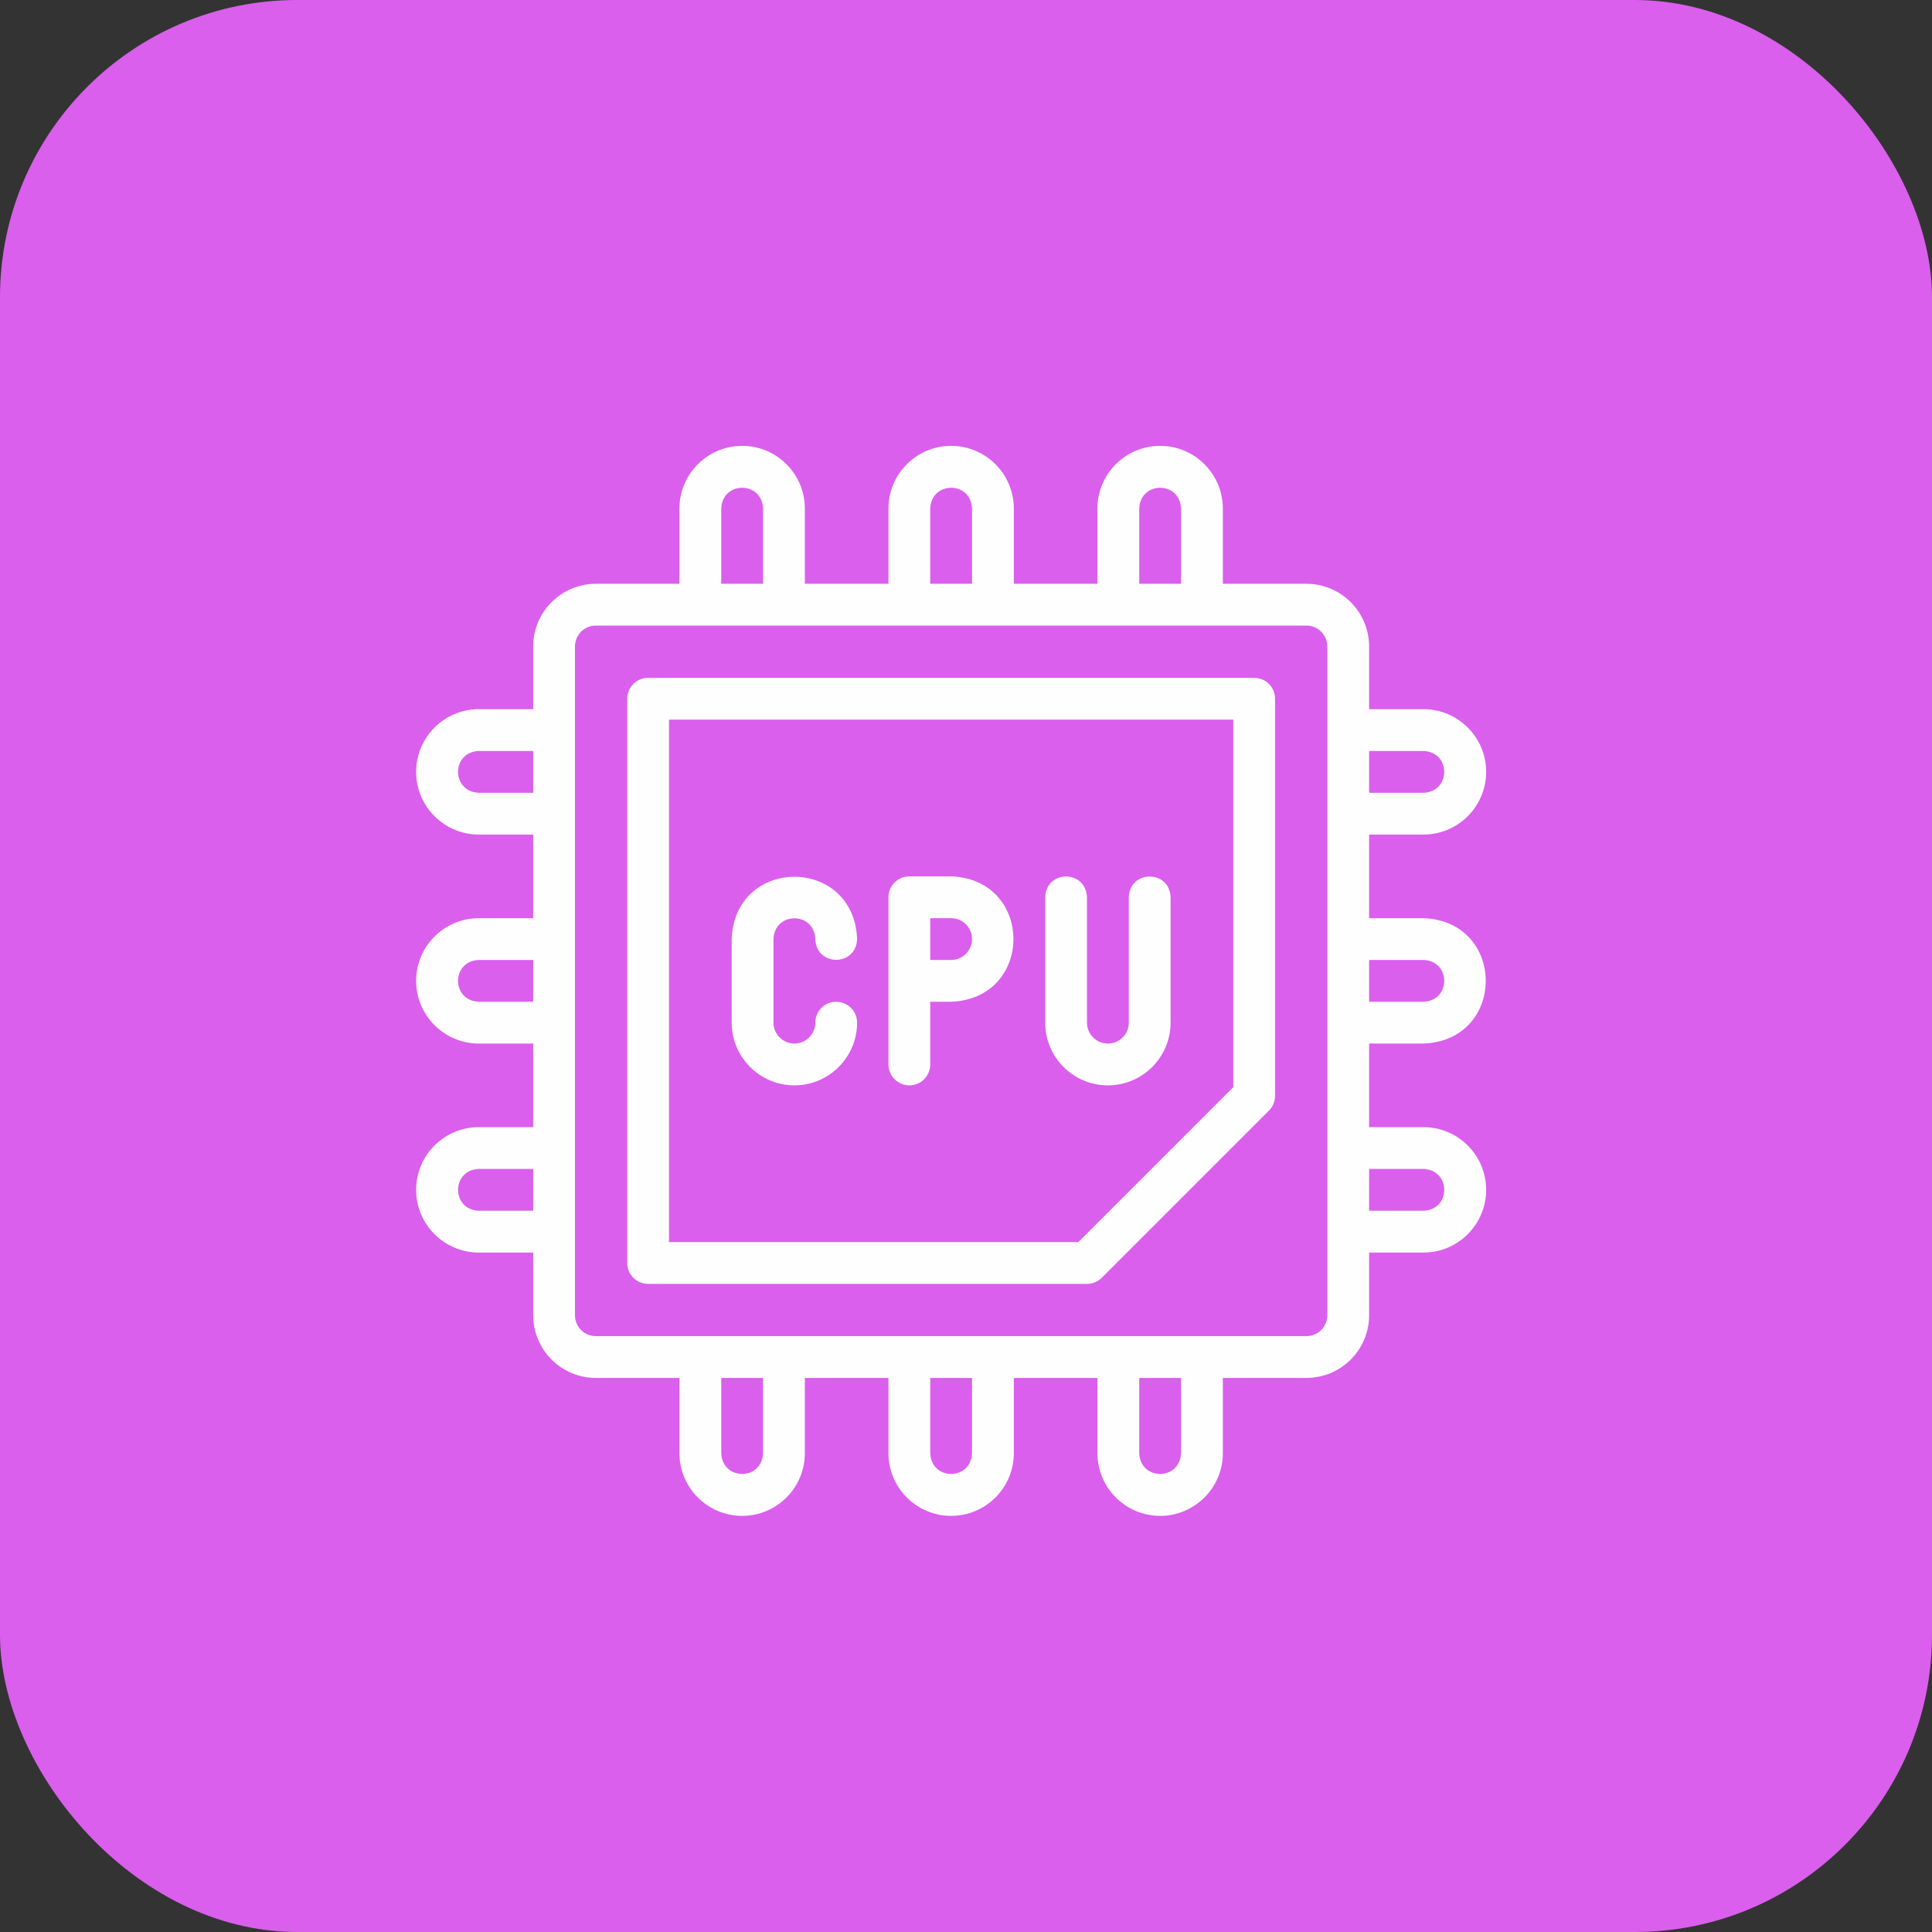 <svg xmlns="http://www.w3.org/2000/svg" width="65" height="65" viewBox="0 0 65 65" fill="none"><rect x="0" y="0" width="65" height="65" fill="#333333" stroke="none"/><rect width="65" height="65" rx="10" fill="#DA5FED"></rect><g clip-path="url(#clip0_3148_896)"><path d="M26.727 36.516C27.89 36.516 28.836 35.569 28.836 34.406C28.836 34.018 28.521 33.703 28.133 33.703C27.744 33.703 27.43 34.018 27.43 34.406C27.43 34.794 27.114 35.109 26.727 35.109C26.339 35.109 26.023 34.794 26.023 34.406V31.594C26.058 30.663 27.394 30.662 27.43 31.594C27.464 32.526 28.802 32.525 28.836 31.594C28.73 28.8 24.723 28.799 24.617 31.594V34.406C24.617 35.569 25.564 36.516 26.727 36.516Z" fill="#FFFEFE"></path><path d="M37.273 36.516C38.437 36.516 39.383 35.569 39.383 34.406V30.188C39.351 29.258 38.009 29.256 37.977 30.188V34.406C37.977 34.794 37.661 35.109 37.273 35.109C36.886 35.109 36.57 34.794 36.57 34.406V30.188C36.537 29.258 35.199 29.255 35.164 30.188V34.406C35.164 35.569 36.11 36.516 37.273 36.516Z" fill="#FFFEFE"></path><path d="M30.594 36.516C30.982 36.516 31.297 36.201 31.297 35.812V33.703H32C34.794 33.597 34.794 29.59 32 29.484H30.594C30.205 29.484 29.891 29.799 29.891 30.188V35.812C29.891 36.201 30.206 36.516 30.594 36.516ZM31.297 30.891H32C32.388 30.891 32.703 31.206 32.703 31.594C32.703 31.982 32.388 32.297 32 32.297H31.297V30.891Z" fill="#FFFEFE"></path><path d="M42.195 22.805H21.805C21.416 22.805 21.102 23.119 21.102 23.508V42.492C21.102 42.88 21.416 43.195 21.805 43.195H36.57C36.757 43.195 36.936 43.121 37.068 42.989L42.693 37.364C42.824 37.233 42.898 37.054 42.898 36.867V23.508C42.898 23.119 42.584 22.805 42.195 22.805ZM41.492 36.576L36.279 41.789H22.508V24.211H41.492V36.576H41.492Z" fill="#FFFEFE"></path><path d="M47.891 35.109C50.686 35.003 50.684 30.996 47.891 30.891H46.062V28.078H47.891C49.054 28.078 50 27.132 50 25.969C50 24.806 49.054 23.859 47.891 23.859H46.062V21.75C46.062 20.587 45.116 19.641 43.953 19.641H41.141V17.109C41.141 15.946 40.194 15 39.031 15C37.868 15 36.922 15.946 36.922 17.109V19.641H34.109V17.109C34.109 15.946 33.163 15 32 15C30.837 15 29.891 15.946 29.891 17.109V19.641H27.078V17.109C27.078 15.946 26.132 15 24.969 15C23.806 15 22.859 15.946 22.859 17.109V19.641H20.047C18.884 19.641 17.938 20.587 17.938 21.75V23.859H16.109C14.946 23.859 14 24.806 14 25.969C14 27.132 14.946 28.078 16.109 28.078H17.938V30.891H16.109C14.946 30.891 14 31.837 14 33C14 34.163 14.946 35.109 16.109 35.109H17.938V37.922H16.109C14.946 37.922 14 38.868 14 40.031C14 41.194 14.946 42.141 16.109 42.141H17.938V44.25C17.938 45.413 18.884 46.359 20.047 46.359H22.859V48.891C22.859 50.054 23.806 51 24.969 51C26.132 51 27.078 50.054 27.078 48.891V46.359H29.891V48.891C29.891 50.054 30.837 51 32 51C33.163 51 34.109 50.054 34.109 48.891V46.359H36.922V48.891C36.922 50.054 37.868 51 39.031 51C40.194 51 41.141 50.054 41.141 48.891V46.359H43.953C45.116 46.359 46.062 45.413 46.062 44.25V42.141H47.891C49.054 42.141 50 41.194 50 40.031C50 38.868 49.054 37.922 47.891 37.922H46.062V35.109H47.891ZM47.891 32.297C48.822 32.332 48.822 33.668 47.891 33.703H46.062V32.297H47.891ZM47.891 25.266C48.822 25.301 48.822 26.637 47.891 26.672H46.062V25.266H47.891ZM38.328 17.109C38.363 16.178 39.699 16.178 39.734 17.109V19.641H38.328V17.109ZM31.297 17.109C31.332 16.178 32.668 16.178 32.703 17.109V19.641H31.297V17.109ZM24.266 17.109C24.301 16.178 25.637 16.178 25.672 17.109V19.641H24.266V17.109ZM16.109 26.672C15.178 26.637 15.178 25.301 16.109 25.266H17.938V26.672H16.109ZM16.109 33.703C15.178 33.668 15.178 32.332 16.109 32.297H17.938V33.703H16.109ZM16.109 40.734C15.178 40.699 15.178 39.363 16.109 39.328H17.938V40.734H16.109ZM25.672 48.891C25.637 49.822 24.301 49.822 24.266 48.891V46.359H25.672V48.891ZM32.703 48.891C32.668 49.822 31.332 49.822 31.297 48.891V46.359H32.703V48.891ZM39.734 48.891C39.699 49.822 38.363 49.822 38.328 48.891V46.359H39.734V48.891ZM44.656 44.25C44.656 44.638 44.341 44.953 43.953 44.953H20.047C19.659 44.953 19.344 44.638 19.344 44.25V21.75C19.344 21.362 19.659 21.047 20.047 21.047H43.953C44.341 21.047 44.656 21.362 44.656 21.75V44.25ZM47.891 39.328C48.822 39.364 48.822 40.699 47.891 40.734H46.062V39.328H47.891Z" fill="#FFFEFE"></path></g><defs><clipPath id="clip0_3148_896"><rect width="36" height="36" fill="white" transform="translate(14 15)"></rect></clipPath></defs></svg>